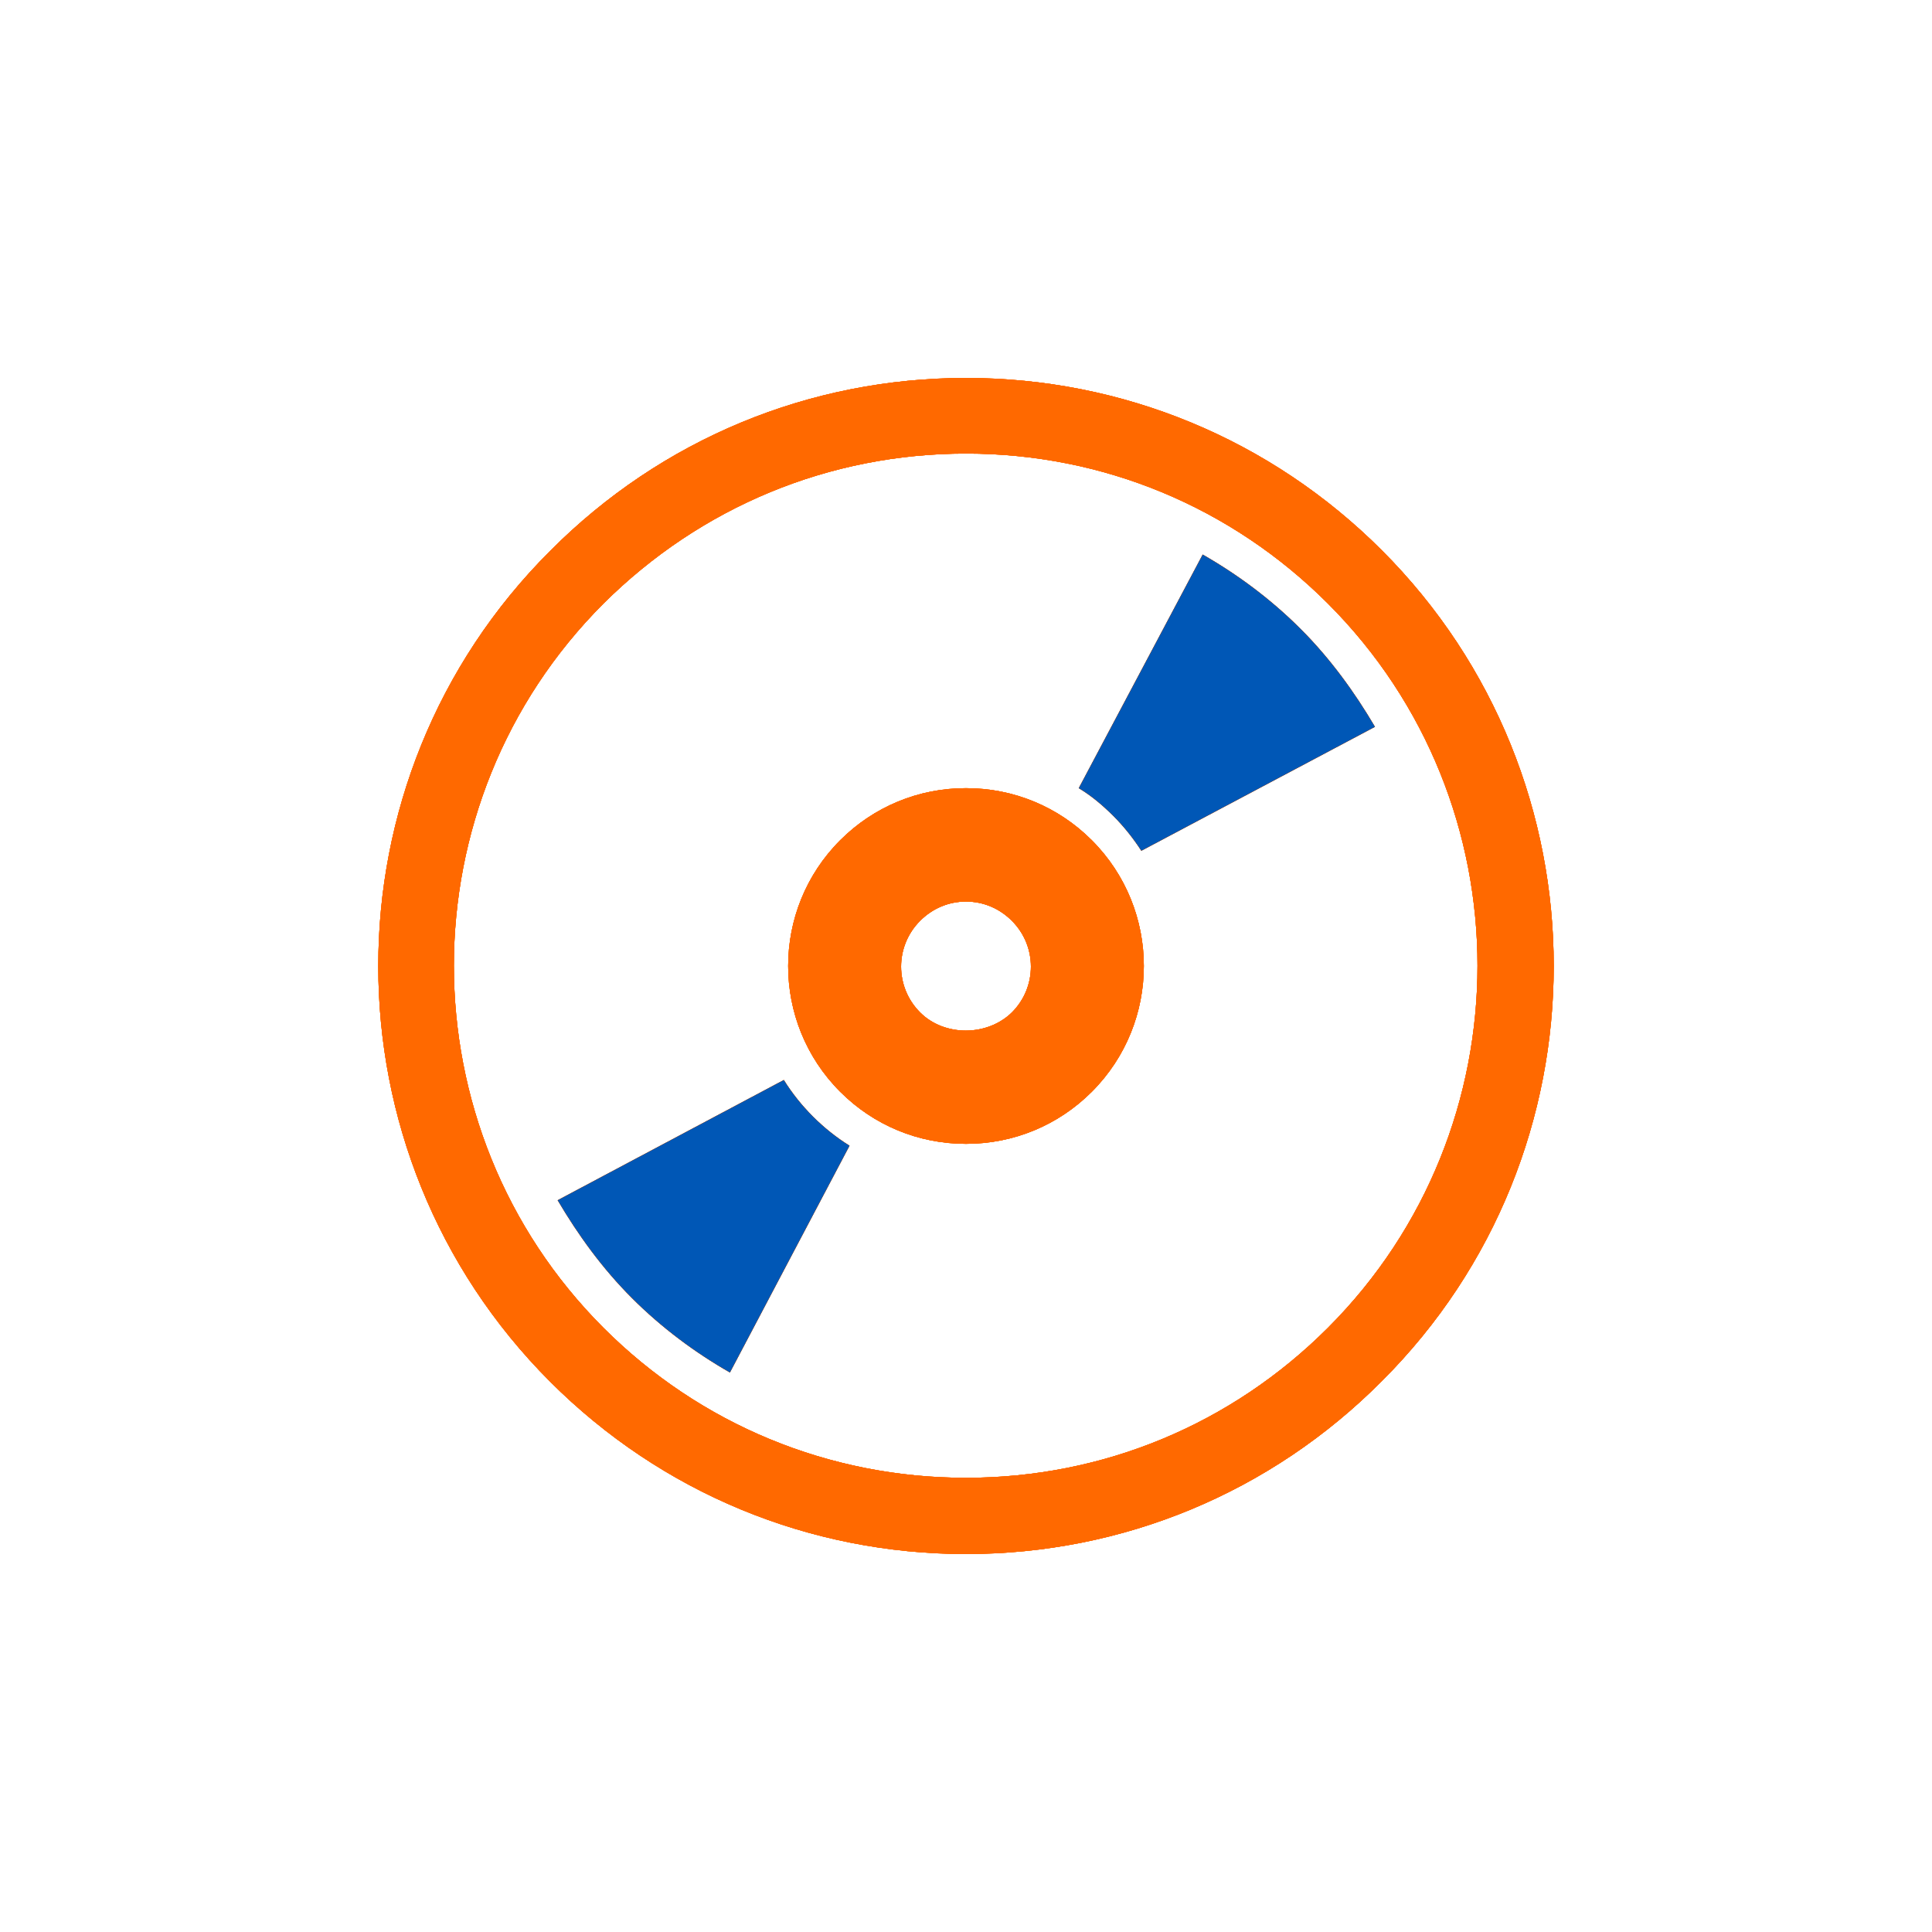 <svg xmlns="http://www.w3.org/2000/svg" xmlns:xlink="http://www.w3.org/1999/xlink" id="Camada_1" x="0px" y="0px" viewBox="0 0 311.8 311.8" style="enable-background:new 0 0 311.8 311.8;" xml:space="preserve">
<style type="text/css">
	.st0{fill:#FF6900;}
	.st1{fill:#0057B6;}
	.st2{fill:#FFFFFF;}
	.st3{fill-rule:evenodd;clip-rule:evenodd;fill:#1E51A0;}
	.st4{fill-rule:evenodd;clip-rule:evenodd;fill:#FFFFFF;}
	.st5{fill:none;stroke:#1E51A0;stroke-width:0.567;stroke-miterlimit:22.926;}
	.st6{fill:#1E51A0;}
	.st7{fill:none;stroke:#FFFFFF;stroke-width:0.216;stroke-miterlimit:22.926;}
	.st8{fill:none;stroke:#1E51A0;stroke-width:1.676;stroke-linecap:round;stroke-linejoin:round;stroke-miterlimit:10;}
	.st9{fill-rule:evenodd;clip-rule:evenodd;fill:#FF6900;}
	.st10{fill-rule:evenodd;clip-rule:evenodd;fill:#0057B6;}
	.st11{fill:none;stroke:#1E51A0;stroke-width:0.216;stroke-miterlimit:22.926;}
	.st12{fill-rule:evenodd;clip-rule:evenodd;fill:#FEFEFE;}
	.st13{fill:none;stroke:#1E51A0;stroke-width:0.96;stroke-miterlimit:22.926;}
	.st14{fill:none;stroke:#1E51A0;stroke-width:0.72;stroke-miterlimit:22.926;}
	.st15{fill:none;stroke:#1E51A0;stroke-width:0.48;stroke-miterlimit:22.926;}
	.st16{fill:none;stroke:#FFFFFF;stroke-width:1.451;stroke-miterlimit:22.926;}
	.st17{fill:none;stroke:#FFFFFF;stroke-width:1.213;stroke-miterlimit:22.926;}
	.st18{fill:none;stroke:#FFFFFF;stroke-width:3.153;stroke-linecap:round;stroke-linejoin:round;stroke-miterlimit:10;}
	.st19{fill:none;stroke:#FFFFFF;stroke-width:1.376;stroke-linecap:round;stroke-linejoin:round;stroke-miterlimit:10;}
</style>
<g>
	<path class="st9" d="M155.9,184.6c-7.7,0-14.9-3-20.3-8.4c-11.2-11.2-11.2-29.4,0-40.6c5.4-5.4,12.6-8.4,20.3-8.4   c7.7,0,14.9,3,20.3,8.4c11.2,11.2,11.2,29.4,0,40.6C170.8,181.6,163.6,184.6,155.9,184.6z M155.9,145.5c-2.8,0-5.4,1.1-7.4,3.1   c-4.1,4.1-4.1,10.7,0,14.8c3.9,3.9,10.8,3.9,14.8,0c4.1-4.1,4.1-10.7,0-14.8C161.3,146.6,158.7,145.5,155.9,145.5z"></path>
	<path class="st0" d="M155.9,184.6c-7.7,0-14.9-3-20.3-8.4c-11.2-11.2-11.2-29.4,0-40.6c5.4-5.4,12.6-8.4,20.3-8.4   c7.7,0,14.9,3,20.3,8.4c11.2,11.2,11.2,29.4,0,40.6C170.8,181.6,163.6,184.6,155.9,184.6z M155.9,145.5c-2.8,0-5.4,1.1-7.4,3.1   c-4.1,4.1-4.1,10.7,0,14.8c3.9,3.9,10.8,3.9,14.8,0c4.1-4.1,4.1-10.7,0-14.8C161.3,146.6,158.7,145.5,155.9,145.5z"></path>
	<path class="st9" d="M155.9,184.6c-7.7,0-14.9-3-20.3-8.4c-11.2-11.2-11.2-29.4,0-40.6c5.4-5.4,12.6-8.4,20.3-8.4   c7.7,0,14.9,3,20.3,8.4c11.2,11.2,11.2,29.4,0,40.6C170.8,181.6,163.6,184.6,155.9,184.6z M155.9,145.5c-2.8,0-5.4,1.1-7.4,3.1   c-4.1,4.1-4.1,10.7,0,14.8c3.9,3.9,10.8,3.9,14.8,0c4.1-4.1,4.1-10.7,0-14.8C161.3,146.6,158.7,145.5,155.9,145.5z"></path>
	<path class="st0" d="M155.9,184.6c-7.7,0-14.9-3-20.3-8.4c-11.2-11.2-11.2-29.4,0-40.6c5.4-5.4,12.6-8.4,20.3-8.4   c7.7,0,14.9,3,20.3,8.4c11.2,11.2,11.2,29.4,0,40.6C170.8,181.6,163.6,184.6,155.9,184.6z M155.9,145.5c-2.8,0-5.4,1.1-7.4,3.1   c-4.1,4.1-4.1,10.7,0,14.8c3.9,3.9,10.8,3.9,14.8,0c4.1-4.1,4.1-10.7,0-14.8C161.3,146.6,158.7,145.5,155.9,145.5z"></path>
	<path class="st9" d="M155.9,250.8c-25.3,0-49.2-9.9-67.1-27.8c-37-37-37-97.2,0-134.1C106.7,70.9,130.6,61,155.9,61   c25.3,0,49.2,9.9,67.1,27.8c37,37,37,97.2,0,134.1C205.1,240.9,181.2,250.8,155.9,250.8z M155.9,73.2c-22.1,0-42.8,8.6-58.5,24.2   c-32.2,32.2-32.2,84.7,0,116.9c15.6,15.6,36.4,24.2,58.5,24.2s42.8-8.6,58.4-24.2c32.2-32.2,32.2-84.7,0-116.9   C198.7,81.8,178,73.2,155.9,73.2z"></path>
	<path class="st0" d="M155.9,250.8c-25.3,0-49.2-9.9-67.1-27.8c-37-37-37-97.2,0-134.1C106.7,70.9,130.6,61,155.9,61   c25.3,0,49.2,9.9,67.1,27.8c37,37,37,97.2,0,134.1C205.1,240.9,181.2,250.8,155.9,250.8z M155.9,73.2c-22.1,0-42.8,8.6-58.5,24.2   c-32.2,32.2-32.2,84.7,0,116.9c15.6,15.6,36.4,24.2,58.5,24.2s42.8-8.6,58.4-24.2c32.2-32.2,32.2-84.7,0-116.9   C198.7,81.8,178,73.2,155.9,73.2z"></path>
	<path class="st9" d="M155.9,250.8c-25.3,0-49.2-9.9-67.1-27.8c-37-37-37-97.2,0-134.1C106.7,70.9,130.6,61,155.9,61   c25.3,0,49.2,9.9,67.1,27.8c37,37,37,97.2,0,134.1C205.1,240.9,181.2,250.8,155.9,250.8z M155.9,73.2c-22.1,0-42.8,8.6-58.5,24.2   c-32.2,32.2-32.2,84.7,0,116.9c15.6,15.6,36.4,24.2,58.5,24.2s42.8-8.6,58.4-24.2c32.2-32.2,32.2-84.7,0-116.9   C198.7,81.8,178,73.2,155.9,73.2z"></path>
	<path class="st0" d="M155.9,250.8c-25.3,0-49.2-9.9-67.1-27.8c-37-37-37-97.2,0-134.1C106.7,70.9,130.6,61,155.9,61   c25.3,0,49.2,9.9,67.1,27.8c37,37,37,97.2,0,134.1C205.1,240.9,181.2,250.8,155.9,250.8z M155.9,73.2c-22.1,0-42.8,8.6-58.5,24.2   c-32.2,32.2-32.2,84.7,0,116.9c15.6,15.6,36.4,24.2,58.5,24.2s42.8-8.6,58.4-24.2c32.2-32.2,32.2-84.7,0-116.9   C198.7,81.8,178,73.2,155.9,73.2z"></path>
	<path class="st9" d="M179.7,131.7c1.7,1.7,3.2,3.6,4.5,5.6l37.7-20c-3.3-5.6-7.2-11-12-15.8c-4.8-4.8-10.2-8.8-15.8-12l-20,37.7   C176.1,128.4,177.9,129.9,179.7,131.7z M137.1,184.9c-2.1-1.3-4.1-2.9-5.9-4.7c-1.8-1.8-3.4-3.8-4.7-5.9l-36.5,19.4   c3.3,5.6,7.2,11,12,15.8c4.8,4.8,10.2,8.8,15.8,12L137.1,184.9z"></path>
	<path class="st0" d="M179.7,131.7c1.7,1.7,3.2,3.6,4.5,5.6l37.7-20c-3.3-5.6-7.2-11-12-15.8c-4.8-4.8-10.2-8.8-15.8-12l-20,37.7   C176.1,128.4,177.9,129.9,179.7,131.7z M137.1,184.9c-2.1-1.3-4.1-2.9-5.9-4.7c-1.8-1.8-3.4-3.8-4.7-5.9l-36.5,19.4   c3.3,5.6,7.2,11,12,15.8c4.8,4.8,10.2,8.8,15.8,12L137.1,184.9z"></path>
	<path class="st9" d="M179.7,131.7c1.7,1.7,3.2,3.6,4.5,5.6l37.7-20c-3.3-5.6-7.2-11-12-15.8c-4.8-4.8-10.2-8.8-15.8-12l-20,37.7   C176.1,128.4,177.9,129.9,179.7,131.7z M137.1,184.9c-2.1-1.3-4.1-2.9-5.9-4.7c-1.8-1.8-3.4-3.8-4.7-5.9l-36.5,19.4   c3.3,5.6,7.2,11,12,15.8c4.8,4.8,10.2,8.8,15.8,12L137.1,184.9z"></path>
	<path class="st1" d="M179.7,131.7c1.7,1.7,3.2,3.6,4.5,5.6l37.7-20c-3.3-5.6-7.2-11-12-15.8c-4.8-4.8-10.2-8.8-15.8-12l-20,37.7   C176.1,128.4,177.9,129.9,179.7,131.7z M137.1,184.9c-2.1-1.3-4.1-2.9-5.9-4.7c-1.8-1.8-3.4-3.8-4.7-5.9l-36.5,19.4   c3.3,5.6,7.2,11,12,15.8c4.8,4.8,10.2,8.8,15.8,12L137.1,184.9z"></path>
</g>
</svg>